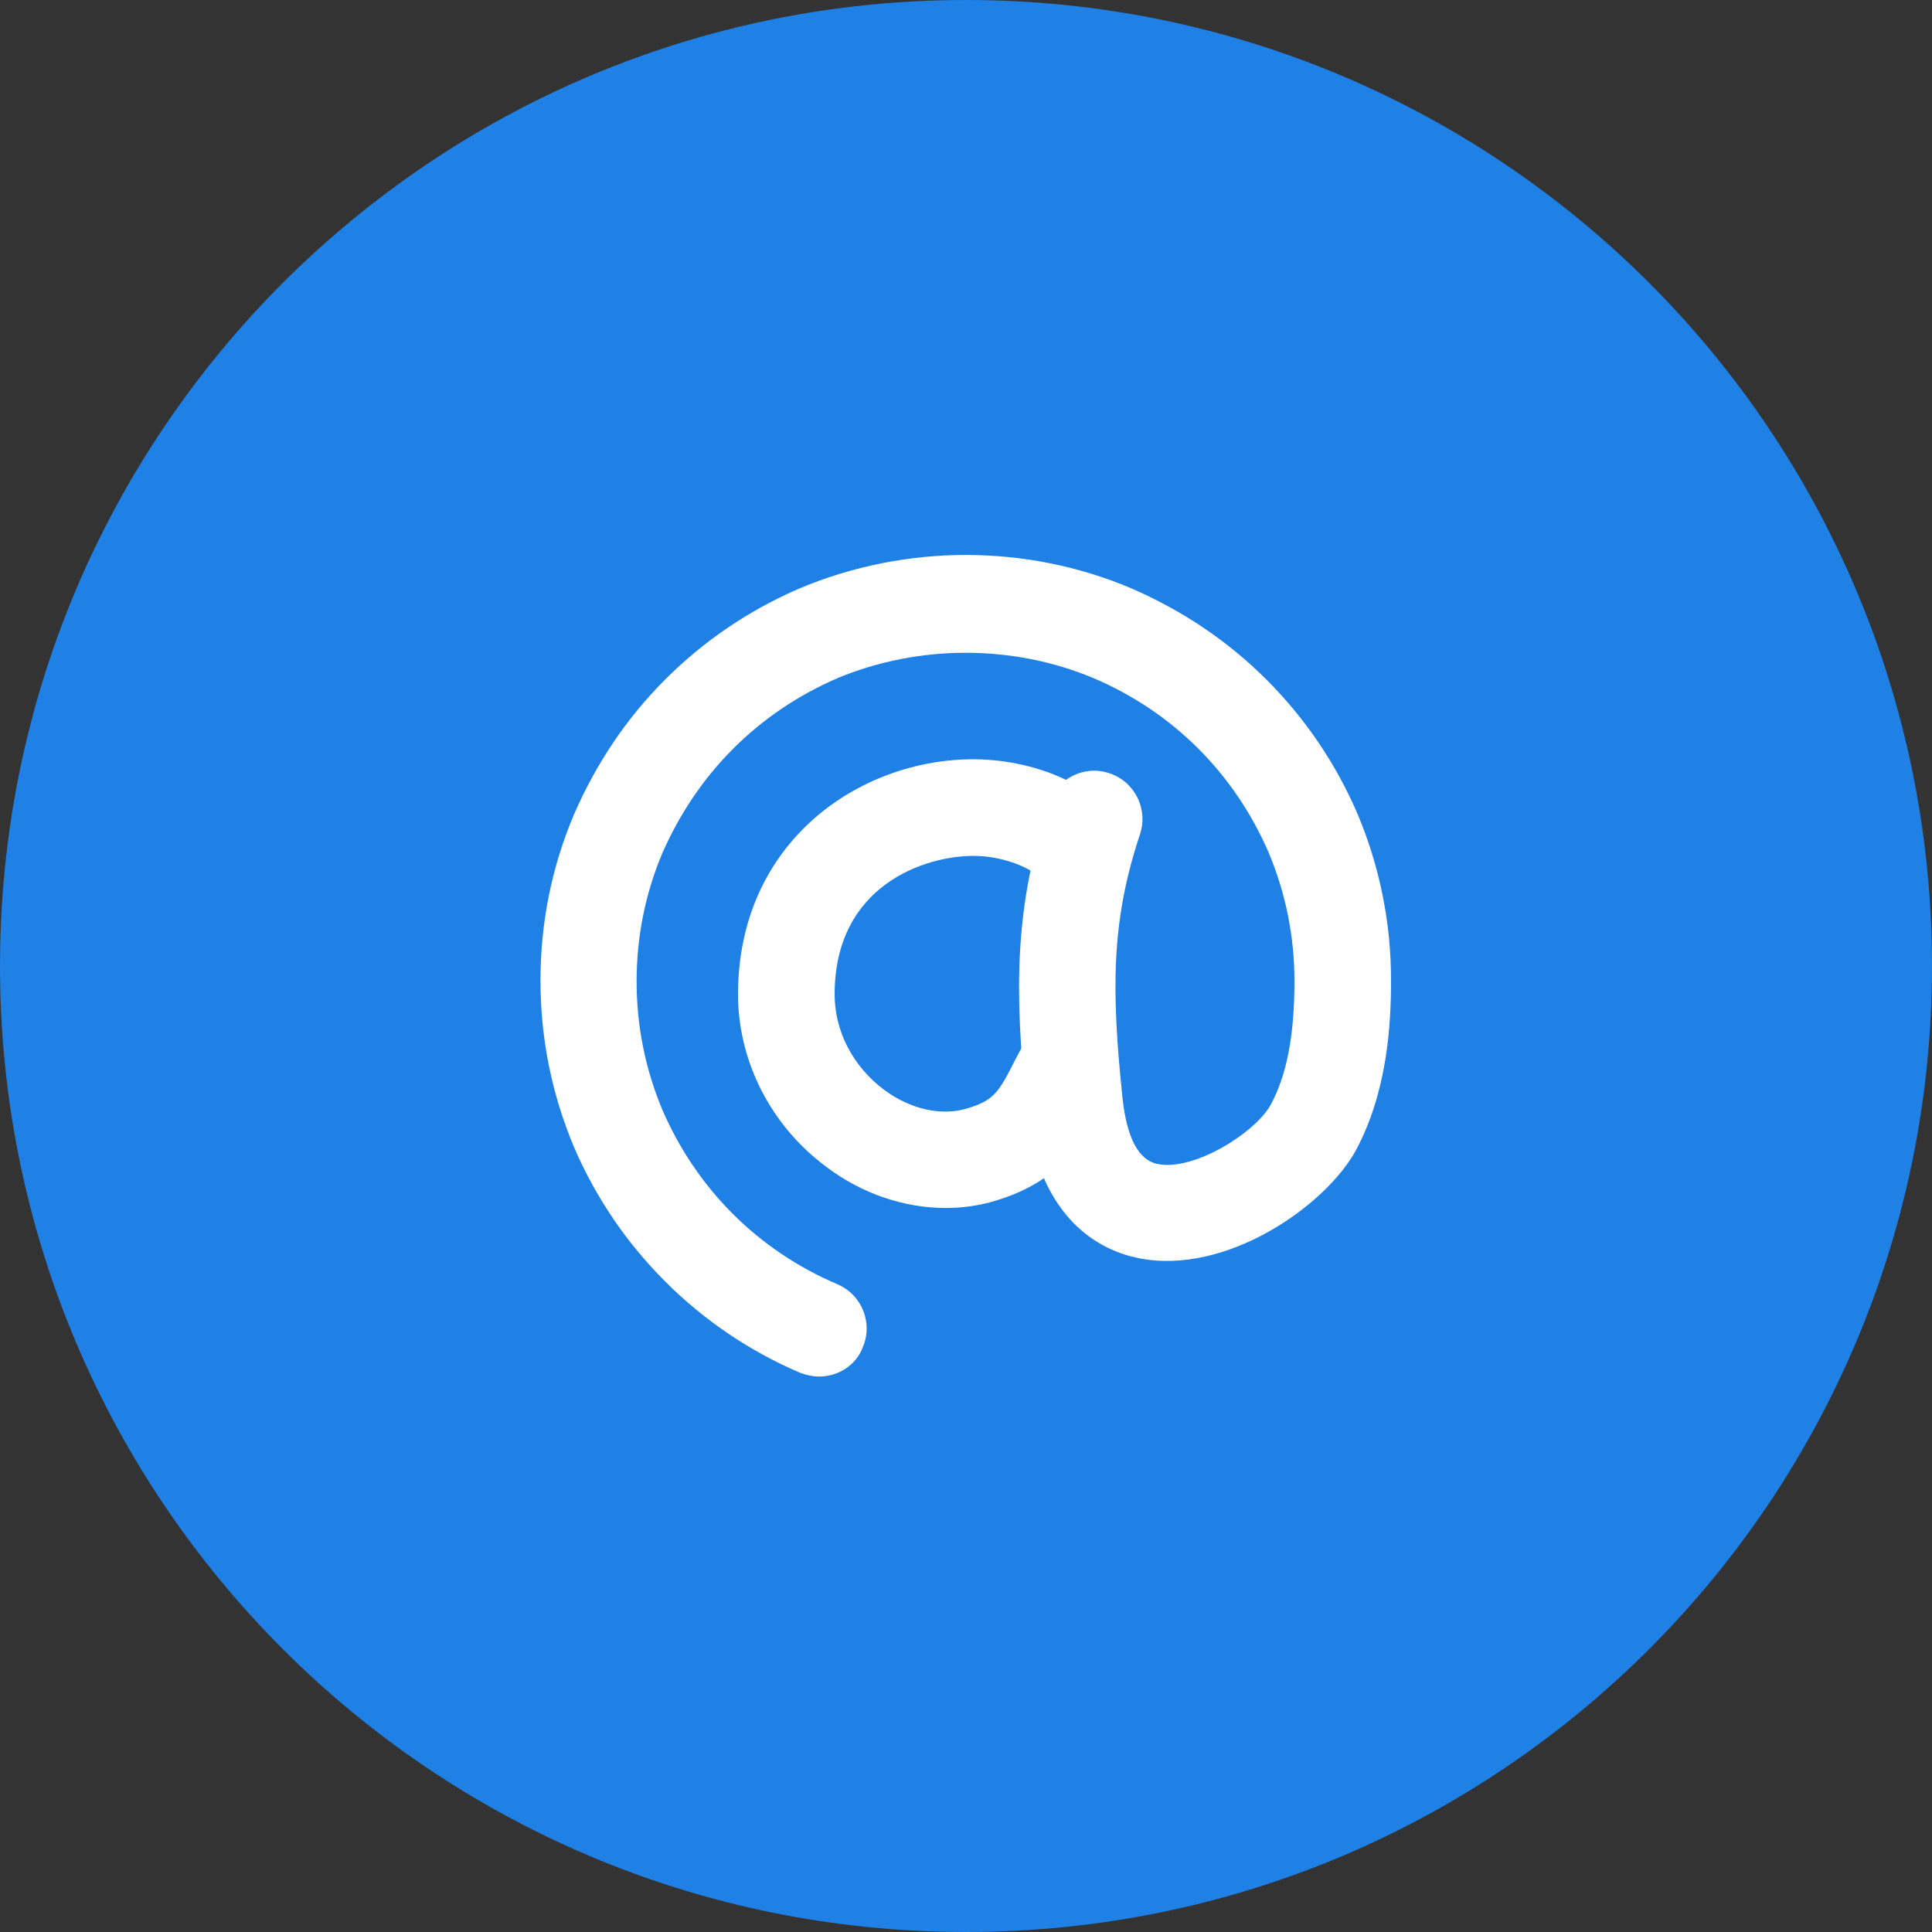 <!-- Generator: Adobe Illustrator 27.8.1, SVG Export Plug-In . SVG Version: 6.00 Build 0)  -->
<svg version="1.1" id="email" xmlns="http://www.w3.org/2000/svg" xmlns:xlink="http://www.w3.org/1999/xlink" x="0px" y="0px"
	 viewBox="0 0 40 40" style="enable-background:new 0 0 40 40;" xml:space="preserve">
<rect x="0" y="0" width="40" height="40" fill="#333333" stroke="none"/>
<path style="fill:#1F80E5;" d="M20,0C8.95,0,0,8.95,0,20s8.95,20,20,20s20-8.95,20-20S31.05,0,20,0L20,0z"/>
<g>
	<path style="fill:#FFFFFF;" d="M19.58,25.01c-0.85,0-1.73-0.29-2.47-0.85c-1.15-0.85-1.83-2.19-1.83-3.57
		c0-3.16,2.51-4.87,4.87-4.87c1.54,0,3.21,0.81,3.21,2.11c0,0.55-0.45,1-1,1c-0.47,0-0.87-0.33-0.97-0.77
		c-0.17-0.12-0.65-0.34-1.24-0.34c-0.99,0-2.87,0.6-2.87,2.87c0,0.76,0.38,1.49,1.02,1.97c0.55,0.41,1.19,0.55,1.72,0.39
		c0.57-0.17,0.66-0.34,1.01-1.03l0.08-0.15c0.25-0.49,0.85-0.68,1.35-0.43c0.49,0.25,0.68,0.86,0.43,1.35l-0.07,0.14
		c-0.4,0.79-0.82,1.61-2.21,2.03C20.28,24.96,19.93,25.01,19.58,25.01z"/>
	<path style="fill:#FFFFFF;" d="M16.96,28.5c-0.13,0-0.27-0.03-0.4-0.08c-1.05-0.45-1.99-1.09-2.79-1.89s-1.44-1.74-1.89-2.79
		c-0.46-1.1-0.69-2.25-0.69-3.44s0.23-2.34,0.69-3.43c0.46-1.06,1.09-2,1.89-2.8s1.74-1.44,2.79-1.89c2.19-0.92,4.69-0.92,6.86,0
		c1.06,0.46,2,1.09,2.8,1.89s1.44,1.74,1.89,2.79c0.46,1.1,0.69,2.25,0.69,3.44c0,0.93-0.08,2.31-0.73,3.52
		c-0.63,1.15-2.69,2.59-4.49,2.23c-0.76-0.15-2.08-0.76-2.33-3.12C21,20.5,21,18.78,21.71,16.64c0.17-0.52,0.74-0.81,1.26-0.63
		c0.52,0.17,0.81,0.74,0.63,1.27c-0.6,1.8-0.59,3.24-0.36,5.45c0.09,0.83,0.33,1.29,0.73,1.37c0.77,0.15,2.04-0.67,2.34-1.23
		c0.33-0.61,0.49-1.43,0.49-2.56c0-0.92-0.18-1.81-0.53-2.65c-0.35-0.81-0.84-1.54-1.46-2.16c-0.62-0.62-1.35-1.11-2.17-1.46
		c-1.67-0.7-3.62-0.7-5.3,0c-0.81,0.35-1.54,0.84-2.16,1.46c-0.62,0.62-1.11,1.35-1.47,2.17c-0.35,0.83-0.53,1.73-0.53,2.65
		s0.18,1.81,0.53,2.65c0.35,0.81,0.84,1.54,1.46,2.16c0.62,0.62,1.35,1.11,2.17,1.46c0.51,0.22,0.74,0.81,0.52,1.31
		C17.72,28.27,17.35,28.5,16.96,28.5z"/>
</g>
</svg>
